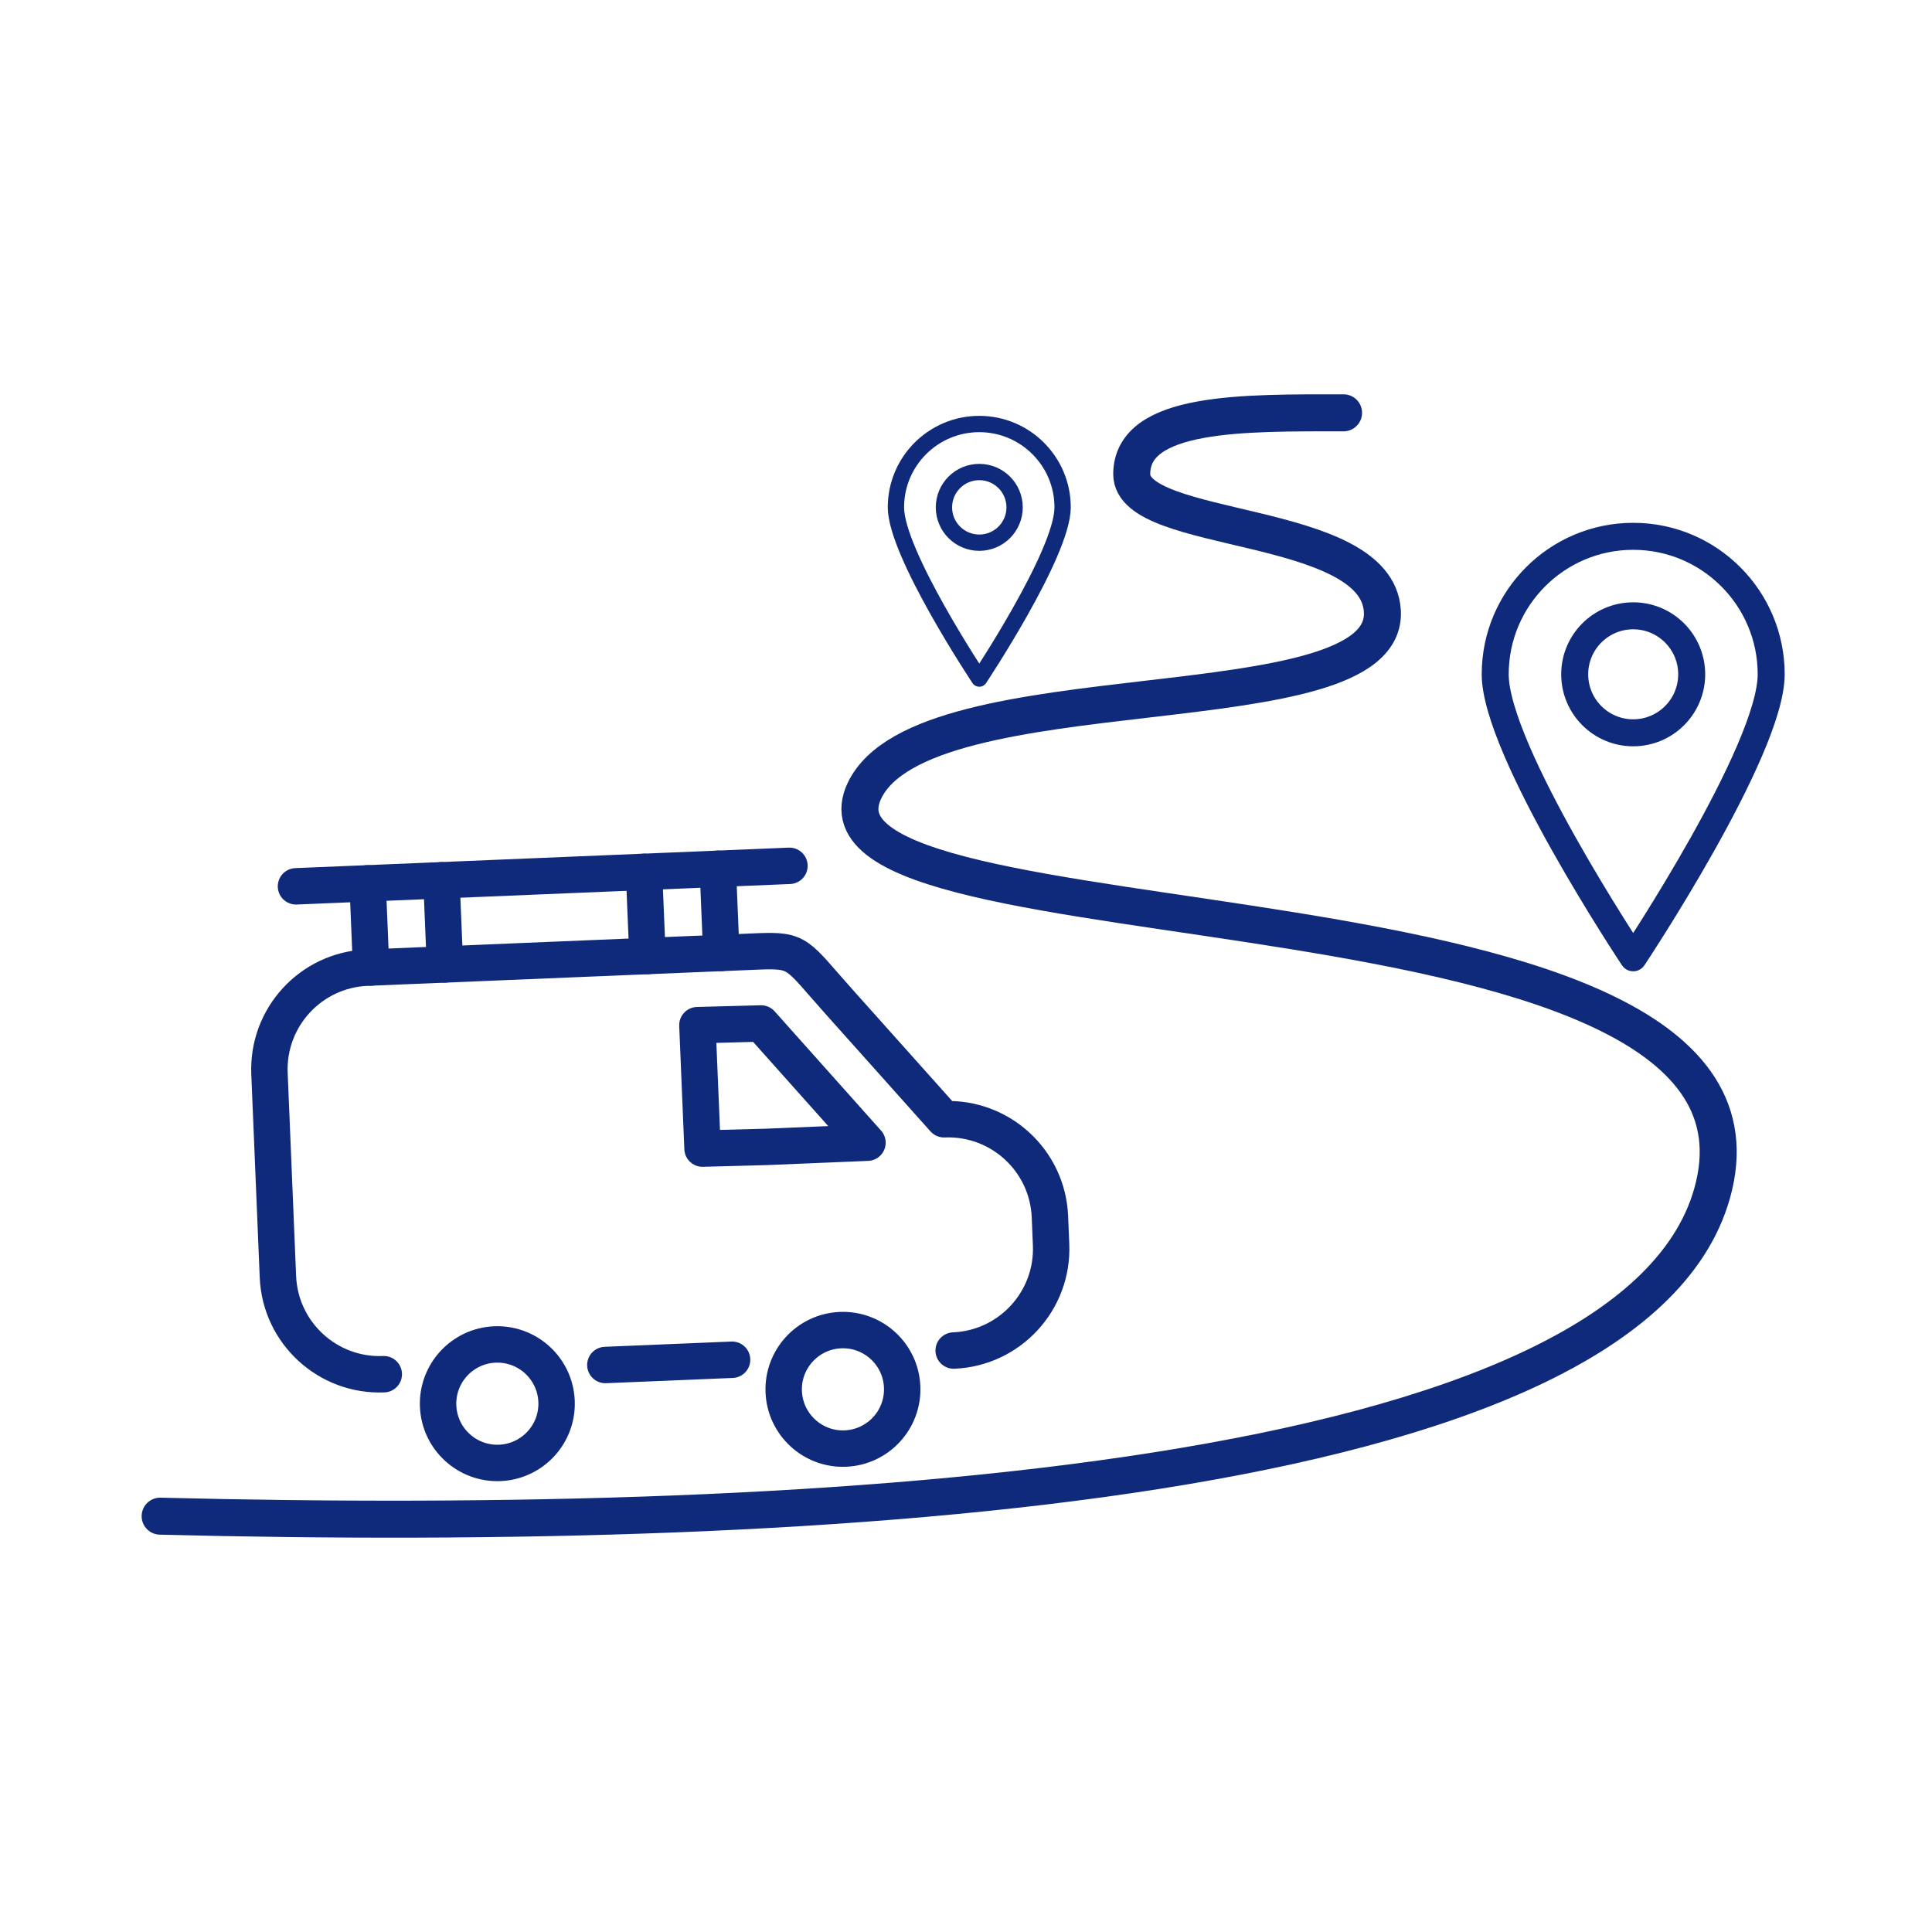 <?xml version="1.0" encoding="UTF-8" standalone="no"?><!DOCTYPE svg PUBLIC "-//W3C//DTD SVG 1.1//EN" "http://www.w3.org/Graphics/SVG/1.1/DTD/svg11.dtd"><svg width="100%" height="100%" viewBox="0 0 3000 3000" version="1.1" xmlns="http://www.w3.org/2000/svg" xmlns:xlink="http://www.w3.org/1999/xlink" xml:space="preserve" xmlns:serif="http://www.serif.com/" style="fill-rule:evenodd;clip-rule:evenodd;stroke-linecap:round;stroke-linejoin:round;stroke-miterlimit:1.5;"><g><g><g><g><path d="M570.832,1371.65l5.426,130.649" style="fill:none;stroke:#102a7b;stroke-width:56.55px;"/><path d="M685.459,1366.89l5.425,130.649" style="fill:none;stroke:#102a7b;stroke-width:56.55px;"/><path d="M999.994,1353.83l5.426,130.649" style="fill:none;stroke:#102a7b;stroke-width:56.55px;"/><path d="M1114.62,1349.07l5.426,130.649" style="fill:none;stroke:#102a7b;stroke-width:56.55px;"/></g><path d="M1225.85,1344.45l-766.247,31.822" style="fill:none;stroke:#102a7b;stroke-width:56.55px;"/></g><path d="M1181.78,1589.24l165.212,185.122l-157.253,6.53l-98.84,2.637l-7.959,-191.652l98.84,-2.637Z" style="fill:none;stroke:#102a7b;stroke-width:56.55px;"/><path d="M768.446,2087.69c50.747,-2.107 93.658,37.382 95.765,88.129c2.108,50.747 -37.381,93.658 -88.128,95.765c-50.747,2.108 -93.658,-37.382 -95.766,-88.128c-2.107,-50.747 37.382,-93.658 88.129,-95.766Z" style="fill:none;stroke:#102a7b;stroke-width:56.55px;"/><path d="M1305.1,2065.41c50.747,-2.107 93.658,37.382 95.765,88.129c2.108,50.747 -37.381,93.658 -88.128,95.765c-50.747,2.108 -93.658,-37.381 -95.766,-88.128c-2.107,-50.747 37.382,-93.658 88.129,-95.766Z" style="fill:none;stroke:#102a7b;stroke-width:56.55px;"/><path d="M940.005,2119.57l196.773,-8.172" style="fill:none;stroke:#102a7b;stroke-width:56.55px;"/><path d="M1480.86,2097.11c87.103,-3.617 154.884,-77.271 151.266,-164.375l-1.805,-43.471c-3.617,-87.104 -77.271,-154.884 -164.375,-151.267l-163.407,-182.84c-65.755,-73.575 -61.371,-80.462 -125.399,-77.805c-69.685,2.891 -607.427,25.225 -607.427,25.225c-87.103,3.618 -154.884,77.272 -151.266,164.375l13.108,315.642c3.617,87.103 77.271,154.884 164.375,151.266" style="fill:none;stroke:#102a7b;stroke-width:56.55px;"/></g><path d="M2086.28,641.026c-154.797,-0.01 -328.647,-2.985 -328.938,95.146c-0.284,95.52 380.416,68.975 389.159,212.528c11.341,186.209 -711.837,85.211 -804.182,279.114c-125.353,263.213 1462.11,108.624 1316.22,625.27c-127.994,453.263 -1367.95,527.595 -2409.87,501.22" style="fill:none;stroke:#102a7b;stroke-width:57.46px;"/><g><path d="M1520.61,658.402c71.428,-0 129.419,57.991 129.419,129.419c0,71.429 -129.419,265.873 -129.419,265.873c-0,-0 -129.42,-194.444 -129.42,-265.873c0,-71.428 57.991,-129.419 129.42,-129.419Z" style="fill:none;stroke:#102a7b;stroke-width:25.32px;"/><circle cx="1520.61" cy="787.821" r="54.863" style="fill:none;stroke:#102a7b;stroke-width:25.32px;"/></g><g><path d="M2536.02,832.784c118.26,0 214.272,96.012 214.272,214.272c-0,118.259 -214.272,440.188 -214.272,440.188c0,-0 -214.271,-321.929 -214.271,-440.188c-0,-118.26 96.012,-214.272 214.271,-214.272Z" style="fill:none;stroke:#102a7b;stroke-width:41.92px;"/><circle cx="2536.02" cy="1047.06" r="90.832" style="fill:none;stroke:#102a7b;stroke-width:41.92px;"/></g></g></svg>